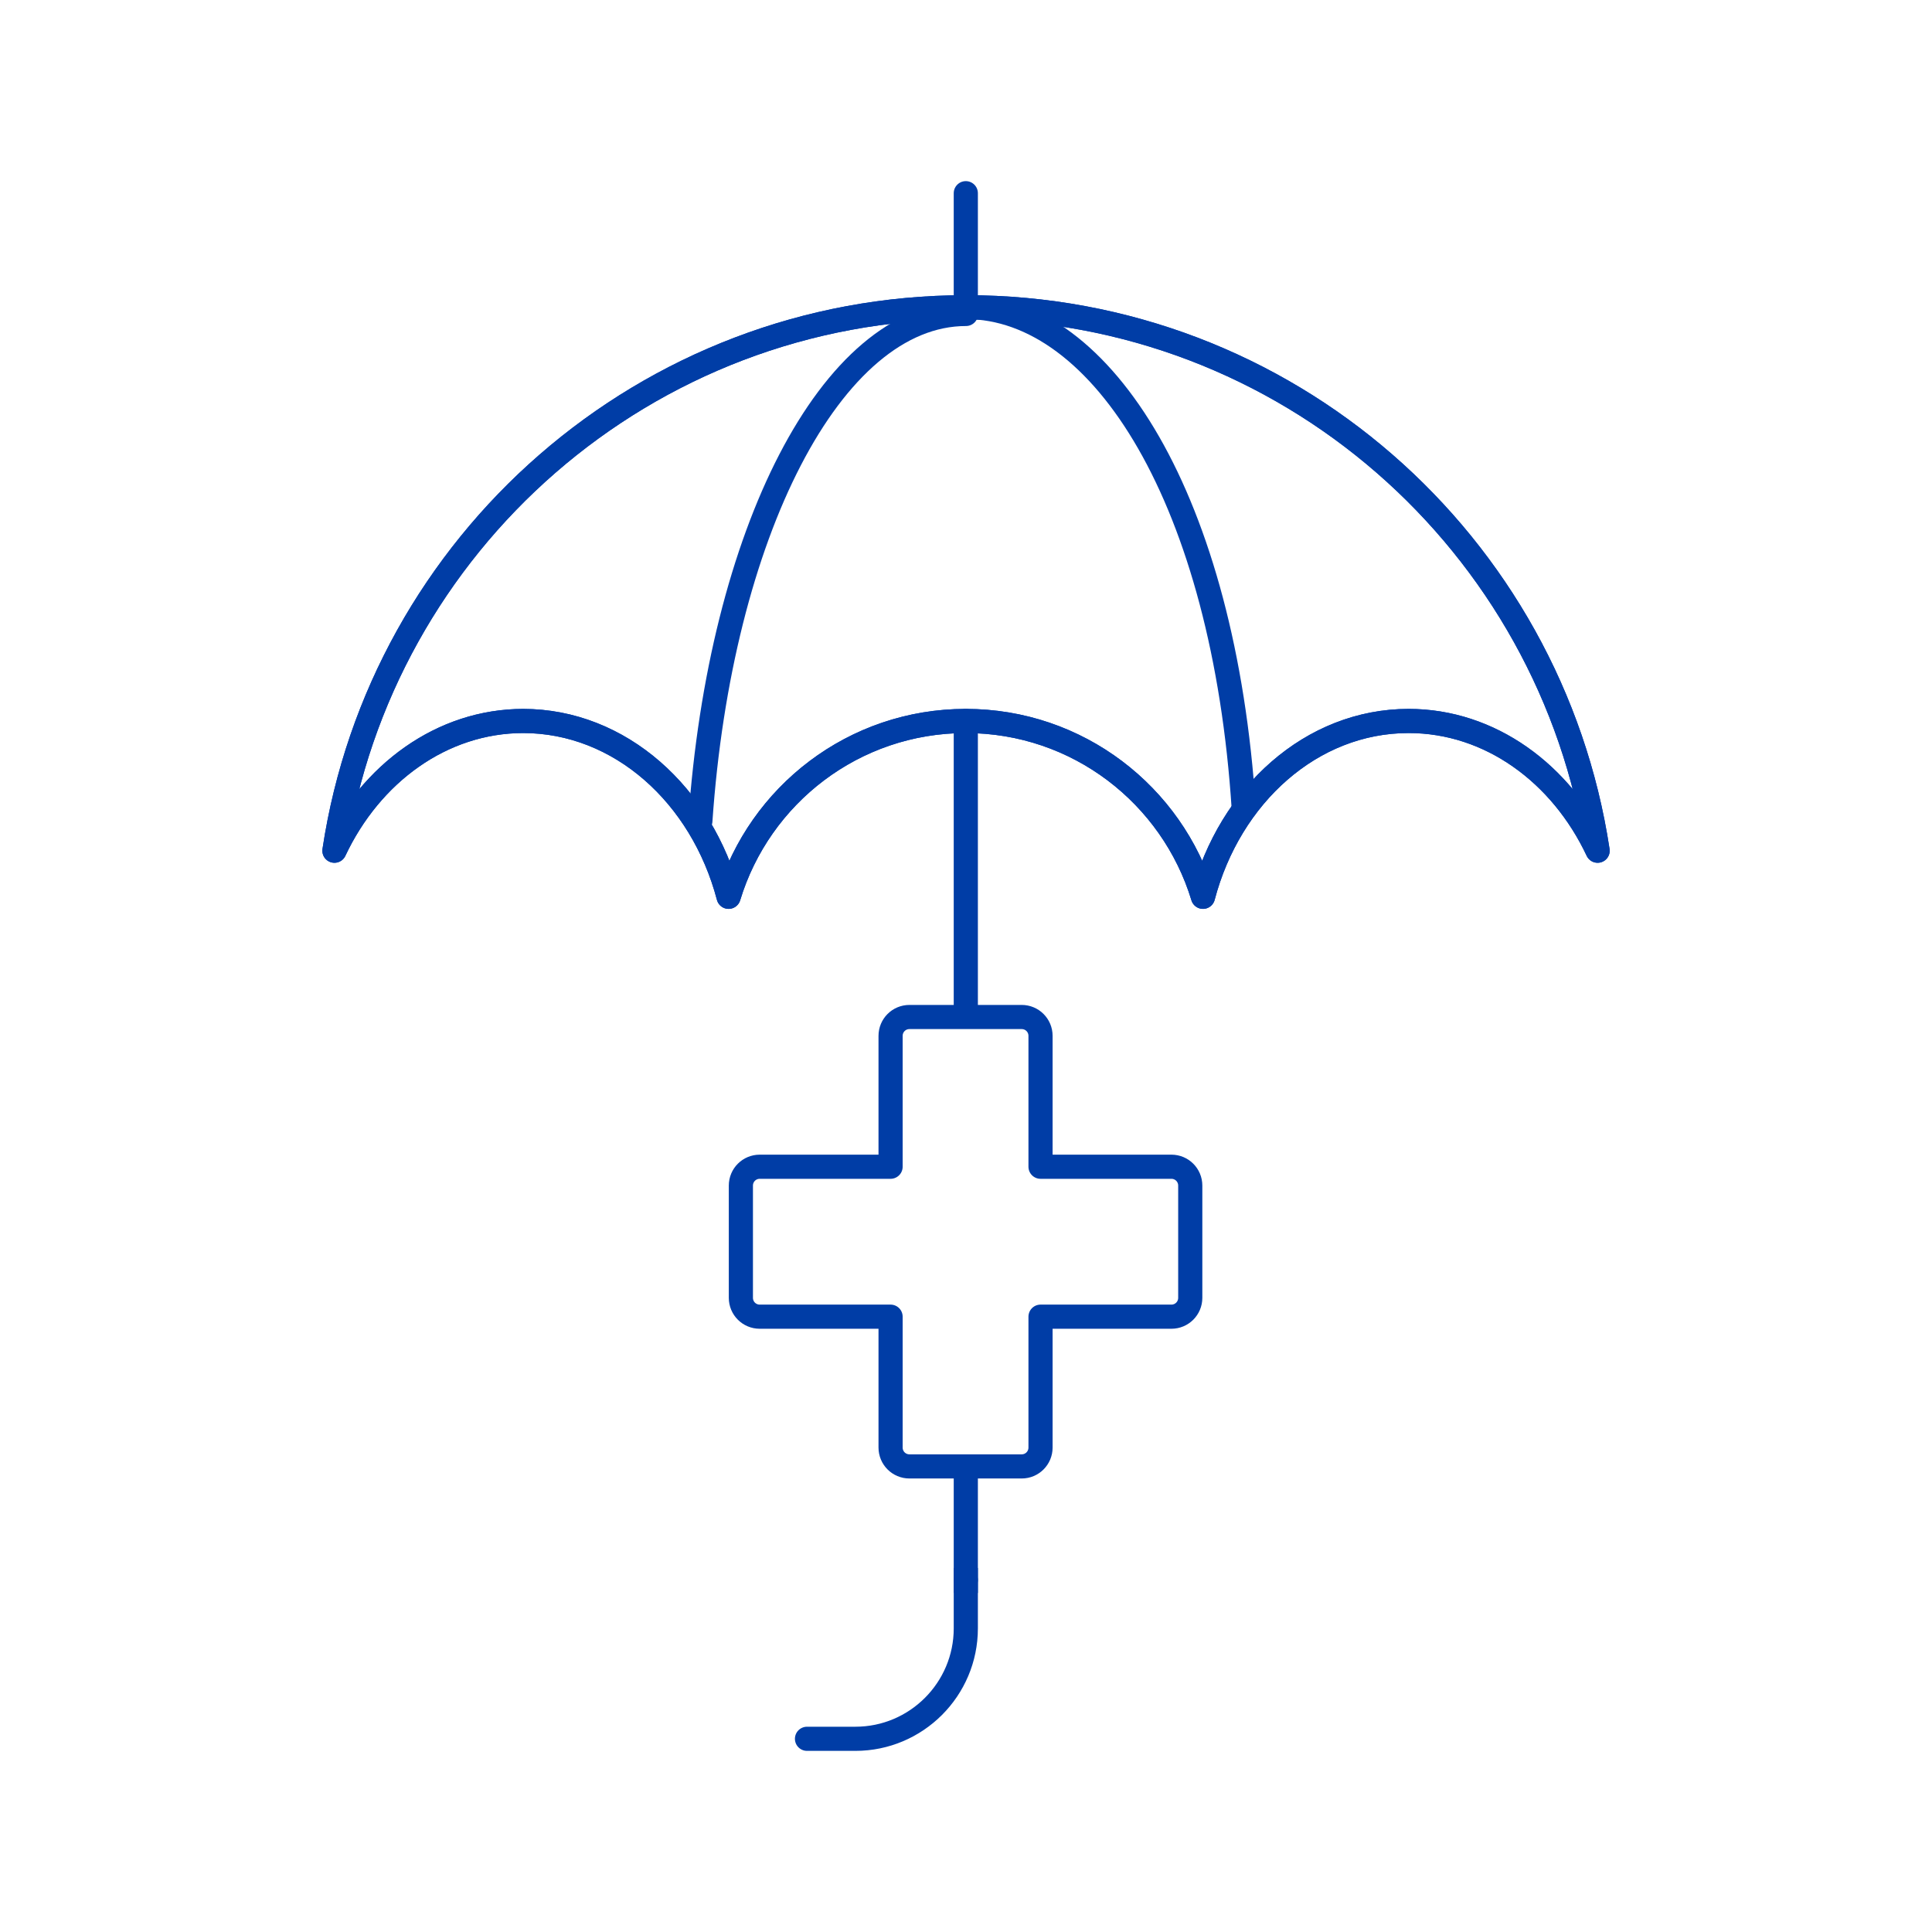 <svg width="80" height="80" viewBox="0 0 80 80" fill="none" xmlns="http://www.w3.org/2000/svg">
<path d="M51.502 33.5C50.683 20.762 45.656 12.714 39.992 12.714" stroke="#003DA6" stroke-linecap="round" stroke-linejoin="round"/>
<path d="M40 13C34.421 13 29.816 22.122 29 34" stroke="#003DA6" stroke-linecap="round" stroke-linejoin="round"/>
<path d="M39.992 29.854V38.746V42M39.992 65.424V60.977" stroke="#003DA6" stroke-miterlimit="10" stroke-linecap="round"/>
<path d="M21.656 29.854C25.673 29.854 29.06 32.921 30.17 37.135C31.449 32.921 35.353 29.854 39.991 29.854C44.629 29.854 48.533 32.921 49.813 37.135C50.923 32.921 54.31 29.854 58.327 29.854C61.704 29.854 64.649 32.027 66.154 35.226C64.225 22.488 53.266 12.723 40.001 12.723C26.736 12.723 15.767 22.497 13.848 35.226C15.353 32.027 18.297 29.854 21.675 29.854H21.656Z" stroke="#003DA6" stroke-linecap="round" stroke-linejoin="round"/>
<path d="M21.656 29.854C25.673 29.854 29.06 32.921 30.17 37.135C31.449 32.921 35.353 29.854 39.991 29.854C44.629 29.854 48.533 32.921 49.813 37.135C50.923 32.921 54.31 29.854 58.327 29.854C61.704 29.854 64.649 32.027 66.154 35.226C64.225 22.488 53.266 12.723 40.001 12.723C26.736 12.723 15.767 22.497 13.848 35.226C15.353 32.027 18.297 29.854 21.675 29.854H21.656Z" stroke="#003DA6" stroke-linecap="round" stroke-linejoin="round"/>
<path d="M39.992 8V12.713" stroke="#003DA6" stroke-linecap="round" stroke-linejoin="round"/>
<path d="M33.416 72H35.42C37.941 72 39.992 69.949 39.992 67.428V65.424" stroke="#003DA6" stroke-linecap="round" stroke-linejoin="round"/>
<path d="M39.992 65.462V65.424" stroke="#003DA6" stroke-miterlimit="10" stroke-linecap="square"/>
<path d="M43.086 48.312V42.893C43.086 42.46 42.738 42.112 42.306 42.112H37.658C37.225 42.112 36.877 42.46 36.877 42.893V48.312H31.459C31.026 48.312 30.678 48.66 30.678 49.093V53.74C30.678 54.173 31.026 54.521 31.459 54.521H36.877V59.94C36.877 60.373 37.225 60.721 37.658 60.721H42.306C42.738 60.721 43.086 60.373 43.086 59.94V54.521H48.505C48.938 54.521 49.286 54.173 49.286 53.74V49.093C49.286 48.66 48.938 48.312 48.505 48.312H43.086Z" stroke="#003DA6" stroke-linecap="round" stroke-linejoin="round"/>
</svg>
